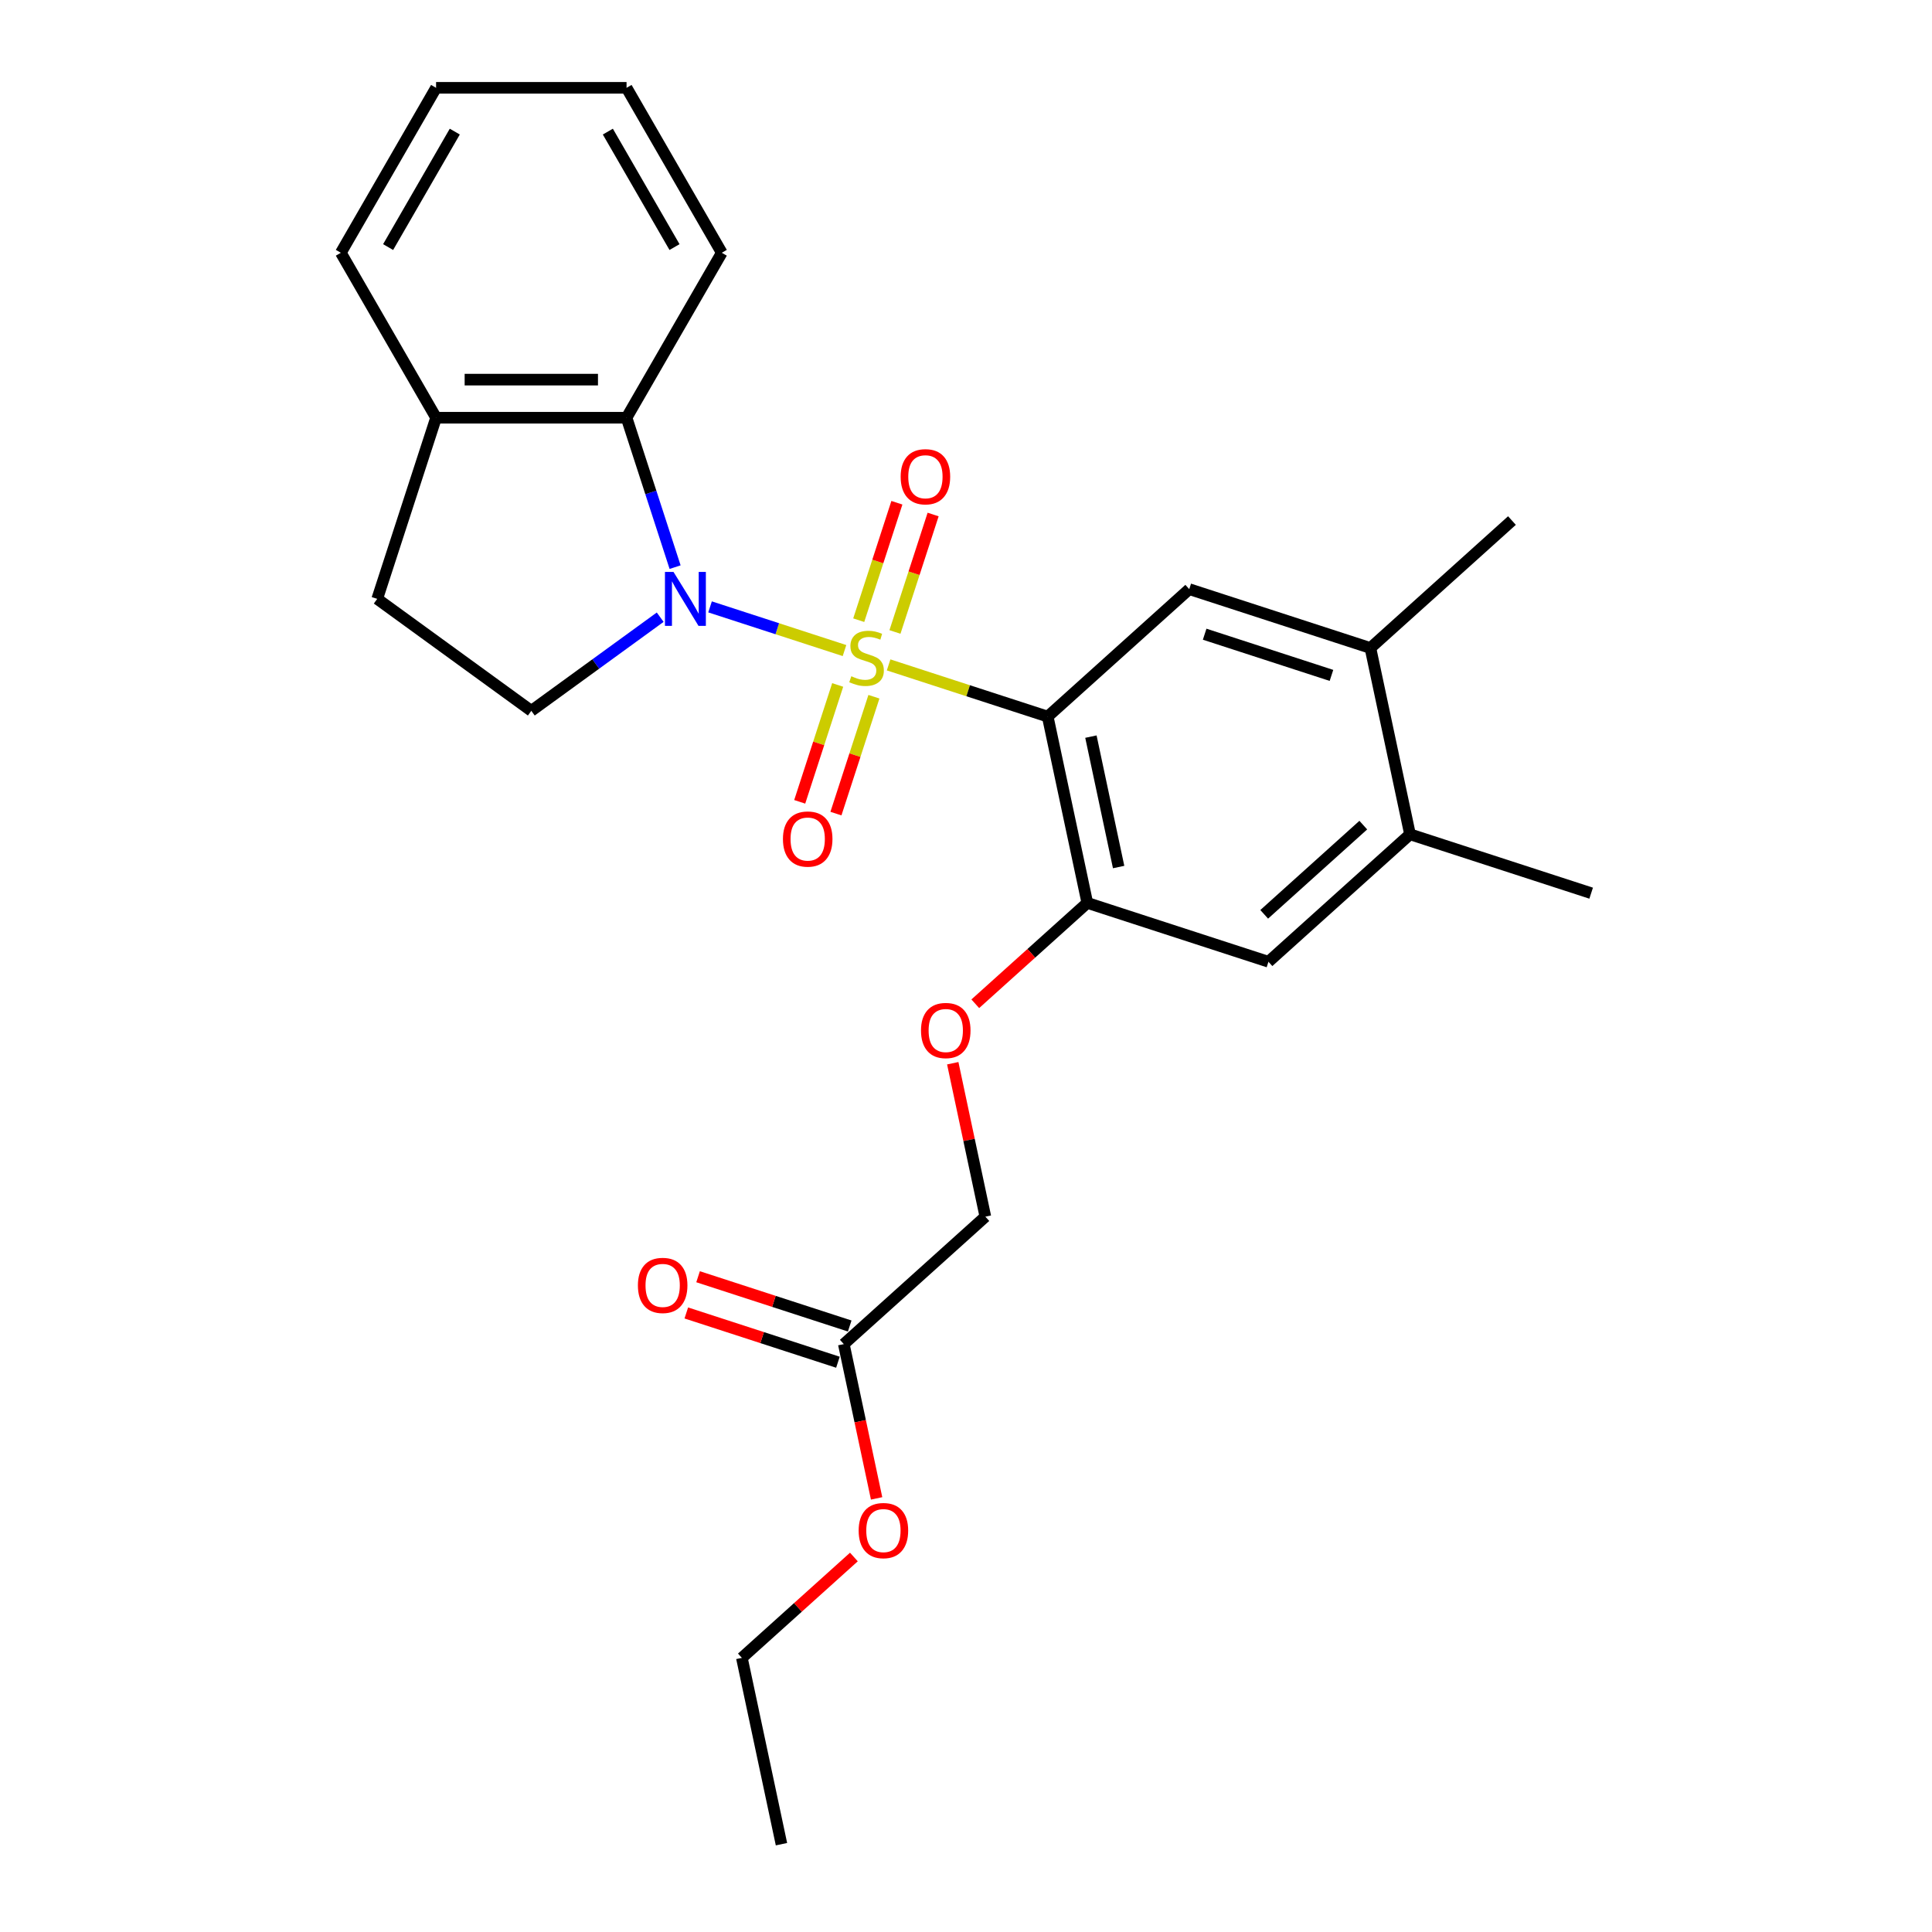 <?xml version='1.0' encoding='iso-8859-1'?>
<svg version='1.1' baseProfile='full'
              xmlns='http://www.w3.org/2000/svg'
                      xmlns:rdkit='http://www.rdkit.org/xml'
                      xmlns:xlink='http://www.w3.org/1999/xlink'
                  xml:space='preserve'
width='1000px' height='1000px' viewBox='0 0 1000 1000'>
<!-- END OF HEADER -->
<rect style='opacity:1.0;fill:#FFFFFF;stroke:none' width='1000' height='1000' x='0' y='0'> </rect>
<path class='bond-0' d='M 437.113,336.732 L 402.317,325.426' style='fill:none;fill-rule:evenodd;stroke:#CCCC00;stroke-width:6px;stroke-linecap:butt;stroke-linejoin:miter;stroke-opacity:1' />
<path class='bond-0' d='M 402.317,325.426 L 367.52,314.12' style='fill:none;fill-rule:evenodd;stroke:#0000FF;stroke-width:6px;stroke-linecap:butt;stroke-linejoin:miter;stroke-opacity:1' />
<path class='bond-1' d='M 459.946,344.151 L 501.119,357.529' style='fill:none;fill-rule:evenodd;stroke:#CCCC00;stroke-width:6px;stroke-linecap:butt;stroke-linejoin:miter;stroke-opacity:1' />
<path class='bond-1' d='M 501.119,357.529 L 542.292,370.907' style='fill:none;fill-rule:evenodd;stroke:#000000;stroke-width:6px;stroke-linecap:butt;stroke-linejoin:miter;stroke-opacity:1' />
<path class='bond-6' d='M 463.23,327.103 L 473.106,296.707' style='fill:none;fill-rule:evenodd;stroke:#CCCC00;stroke-width:6px;stroke-linecap:butt;stroke-linejoin:miter;stroke-opacity:1' />
<path class='bond-6' d='M 473.106,296.707 L 482.982,266.311' style='fill:none;fill-rule:evenodd;stroke:#FF0000;stroke-width:6px;stroke-linecap:butt;stroke-linejoin:miter;stroke-opacity:1' />
<path class='bond-6' d='M 444.477,321.01 L 454.353,290.614' style='fill:none;fill-rule:evenodd;stroke:#CCCC00;stroke-width:6px;stroke-linecap:butt;stroke-linejoin:miter;stroke-opacity:1' />
<path class='bond-6' d='M 454.353,290.614 L 464.23,260.218' style='fill:none;fill-rule:evenodd;stroke:#FF0000;stroke-width:6px;stroke-linecap:butt;stroke-linejoin:miter;stroke-opacity:1' />
<path class='bond-7' d='M 433.586,354.53 L 423.758,384.778' style='fill:none;fill-rule:evenodd;stroke:#CCCC00;stroke-width:6px;stroke-linecap:butt;stroke-linejoin:miter;stroke-opacity:1' />
<path class='bond-7' d='M 423.758,384.778 L 413.93,415.026' style='fill:none;fill-rule:evenodd;stroke:#FF0000;stroke-width:6px;stroke-linecap:butt;stroke-linejoin:miter;stroke-opacity:1' />
<path class='bond-7' d='M 452.339,360.623 L 442.51,390.871' style='fill:none;fill-rule:evenodd;stroke:#CCCC00;stroke-width:6px;stroke-linecap:butt;stroke-linejoin:miter;stroke-opacity:1' />
<path class='bond-7' d='M 442.51,390.871 L 432.682,421.119' style='fill:none;fill-rule:evenodd;stroke:#FF0000;stroke-width:6px;stroke-linecap:butt;stroke-linejoin:miter;stroke-opacity:1' />
<path class='bond-3' d='M 349.43,293.552 L 336.866,254.883' style='fill:none;fill-rule:evenodd;stroke:#0000FF;stroke-width:6px;stroke-linecap:butt;stroke-linejoin:miter;stroke-opacity:1' />
<path class='bond-3' d='M 336.866,254.883 L 324.302,216.214' style='fill:none;fill-rule:evenodd;stroke:#000000;stroke-width:6px;stroke-linecap:butt;stroke-linejoin:miter;stroke-opacity:1' />
<path class='bond-5' d='M 341.714,319.46 L 308.361,343.692' style='fill:none;fill-rule:evenodd;stroke:#0000FF;stroke-width:6px;stroke-linecap:butt;stroke-linejoin:miter;stroke-opacity:1' />
<path class='bond-5' d='M 308.361,343.692 L 275.008,367.925' style='fill:none;fill-rule:evenodd;stroke:#000000;stroke-width:6px;stroke-linecap:butt;stroke-linejoin:miter;stroke-opacity:1' />
<path class='bond-2' d='M 542.292,370.907 L 562.79,467.341' style='fill:none;fill-rule:evenodd;stroke:#000000;stroke-width:6px;stroke-linecap:butt;stroke-linejoin:miter;stroke-opacity:1' />
<path class='bond-2' d='M 564.654,381.273 L 579.002,448.776' style='fill:none;fill-rule:evenodd;stroke:#000000;stroke-width:6px;stroke-linecap:butt;stroke-linejoin:miter;stroke-opacity:1' />
<path class='bond-4' d='M 542.292,370.907 L 615.557,304.939' style='fill:none;fill-rule:evenodd;stroke:#000000;stroke-width:6px;stroke-linecap:butt;stroke-linejoin:miter;stroke-opacity:1' />
<path class='bond-9' d='M 562.79,467.341 L 656.552,497.806' style='fill:none;fill-rule:evenodd;stroke:#000000;stroke-width:6px;stroke-linecap:butt;stroke-linejoin:miter;stroke-opacity:1' />
<path class='bond-11' d='M 562.79,467.341 L 533.798,493.445' style='fill:none;fill-rule:evenodd;stroke:#000000;stroke-width:6px;stroke-linecap:butt;stroke-linejoin:miter;stroke-opacity:1' />
<path class='bond-11' d='M 533.798,493.445 L 504.806,519.549' style='fill:none;fill-rule:evenodd;stroke:#FF0000;stroke-width:6px;stroke-linecap:butt;stroke-linejoin:miter;stroke-opacity:1' />
<path class='bond-13' d='M 324.302,216.214 L 225.714,216.214' style='fill:none;fill-rule:evenodd;stroke:#000000;stroke-width:6px;stroke-linecap:butt;stroke-linejoin:miter;stroke-opacity:1' />
<path class='bond-13' d='M 309.513,196.496 L 240.502,196.496' style='fill:none;fill-rule:evenodd;stroke:#000000;stroke-width:6px;stroke-linecap:butt;stroke-linejoin:miter;stroke-opacity:1' />
<path class='bond-18' d='M 324.302,216.214 L 373.596,130.834' style='fill:none;fill-rule:evenodd;stroke:#000000;stroke-width:6px;stroke-linecap:butt;stroke-linejoin:miter;stroke-opacity:1' />
<path class='bond-8' d='M 615.557,304.939 L 709.32,335.404' style='fill:none;fill-rule:evenodd;stroke:#000000;stroke-width:6px;stroke-linecap:butt;stroke-linejoin:miter;stroke-opacity:1' />
<path class='bond-8' d='M 623.529,328.261 L 689.162,349.587' style='fill:none;fill-rule:evenodd;stroke:#000000;stroke-width:6px;stroke-linecap:butt;stroke-linejoin:miter;stroke-opacity:1' />
<path class='bond-14' d='M 275.008,367.925 L 195.248,309.976' style='fill:none;fill-rule:evenodd;stroke:#000000;stroke-width:6px;stroke-linecap:butt;stroke-linejoin:miter;stroke-opacity:1' />
<path class='bond-10' d='M 709.32,335.404 L 729.818,431.838' style='fill:none;fill-rule:evenodd;stroke:#000000;stroke-width:6px;stroke-linecap:butt;stroke-linejoin:miter;stroke-opacity:1' />
<path class='bond-19' d='M 709.32,335.404 L 782.585,269.436' style='fill:none;fill-rule:evenodd;stroke:#000000;stroke-width:6px;stroke-linecap:butt;stroke-linejoin:miter;stroke-opacity:1' />
<path class='bond-27' d='M 656.552,497.806 L 729.818,431.838' style='fill:none;fill-rule:evenodd;stroke:#000000;stroke-width:6px;stroke-linecap:butt;stroke-linejoin:miter;stroke-opacity:1' />
<path class='bond-27' d='M 654.349,473.258 L 705.634,427.08' style='fill:none;fill-rule:evenodd;stroke:#000000;stroke-width:6px;stroke-linecap:butt;stroke-linejoin:miter;stroke-opacity:1' />
<path class='bond-20' d='M 729.818,431.838 L 823.58,462.303' style='fill:none;fill-rule:evenodd;stroke:#000000;stroke-width:6px;stroke-linecap:butt;stroke-linejoin:miter;stroke-opacity:1' />
<path class='bond-16' d='M 493.142,550.325 L 501.582,590.034' style='fill:none;fill-rule:evenodd;stroke:#FF0000;stroke-width:6px;stroke-linecap:butt;stroke-linejoin:miter;stroke-opacity:1' />
<path class='bond-16' d='M 501.582,590.034 L 510.022,629.742' style='fill:none;fill-rule:evenodd;stroke:#000000;stroke-width:6px;stroke-linecap:butt;stroke-linejoin:miter;stroke-opacity:1' />
<path class='bond-12' d='M 436.757,695.71 L 510.022,629.742' style='fill:none;fill-rule:evenodd;stroke:#000000;stroke-width:6px;stroke-linecap:butt;stroke-linejoin:miter;stroke-opacity:1' />
<path class='bond-15' d='M 439.804,686.334 L 400.563,673.584' style='fill:none;fill-rule:evenodd;stroke:#000000;stroke-width:6px;stroke-linecap:butt;stroke-linejoin:miter;stroke-opacity:1' />
<path class='bond-15' d='M 400.563,673.584 L 361.322,660.834' style='fill:none;fill-rule:evenodd;stroke:#FF0000;stroke-width:6px;stroke-linecap:butt;stroke-linejoin:miter;stroke-opacity:1' />
<path class='bond-15' d='M 433.711,705.087 L 394.47,692.336' style='fill:none;fill-rule:evenodd;stroke:#000000;stroke-width:6px;stroke-linecap:butt;stroke-linejoin:miter;stroke-opacity:1' />
<path class='bond-15' d='M 394.47,692.336 L 355.229,679.586' style='fill:none;fill-rule:evenodd;stroke:#FF0000;stroke-width:6px;stroke-linecap:butt;stroke-linejoin:miter;stroke-opacity:1' />
<path class='bond-17' d='M 436.757,695.71 L 445.244,735.636' style='fill:none;fill-rule:evenodd;stroke:#000000;stroke-width:6px;stroke-linecap:butt;stroke-linejoin:miter;stroke-opacity:1' />
<path class='bond-17' d='M 445.244,735.636 L 453.73,775.561' style='fill:none;fill-rule:evenodd;stroke:#FF0000;stroke-width:6px;stroke-linecap:butt;stroke-linejoin:miter;stroke-opacity:1' />
<path class='bond-21' d='M 225.714,216.214 L 176.42,130.834' style='fill:none;fill-rule:evenodd;stroke:#000000;stroke-width:6px;stroke-linecap:butt;stroke-linejoin:miter;stroke-opacity:1' />
<path class='bond-26' d='M 225.714,216.214 L 195.248,309.976' style='fill:none;fill-rule:evenodd;stroke:#000000;stroke-width:6px;stroke-linecap:butt;stroke-linejoin:miter;stroke-opacity:1' />
<path class='bond-22' d='M 441.974,805.903 L 412.982,832.007' style='fill:none;fill-rule:evenodd;stroke:#FF0000;stroke-width:6px;stroke-linecap:butt;stroke-linejoin:miter;stroke-opacity:1' />
<path class='bond-22' d='M 412.982,832.007 L 383.99,858.112' style='fill:none;fill-rule:evenodd;stroke:#000000;stroke-width:6px;stroke-linecap:butt;stroke-linejoin:miter;stroke-opacity:1' />
<path class='bond-23' d='M 373.596,130.834 L 324.302,45.455' style='fill:none;fill-rule:evenodd;stroke:#000000;stroke-width:6px;stroke-linecap:butt;stroke-linejoin:miter;stroke-opacity:1' />
<path class='bond-23' d='M 349.126,127.886 L 314.62,68.12' style='fill:none;fill-rule:evenodd;stroke:#000000;stroke-width:6px;stroke-linecap:butt;stroke-linejoin:miter;stroke-opacity:1' />
<path class='bond-28' d='M 176.42,130.834 L 225.714,45.455' style='fill:none;fill-rule:evenodd;stroke:#000000;stroke-width:6px;stroke-linecap:butt;stroke-linejoin:miter;stroke-opacity:1' />
<path class='bond-28' d='M 200.89,127.886 L 235.396,68.12' style='fill:none;fill-rule:evenodd;stroke:#000000;stroke-width:6px;stroke-linecap:butt;stroke-linejoin:miter;stroke-opacity:1' />
<path class='bond-24' d='M 383.99,858.112 L 404.487,954.545' style='fill:none;fill-rule:evenodd;stroke:#000000;stroke-width:6px;stroke-linecap:butt;stroke-linejoin:miter;stroke-opacity:1' />
<path class='bond-25' d='M 324.302,45.455 L 225.714,45.455' style='fill:none;fill-rule:evenodd;stroke:#000000;stroke-width:6px;stroke-linecap:butt;stroke-linejoin:miter;stroke-opacity:1' />
<path  class='atom-0' d='M 440.643 350.024
Q 440.958 350.143, 442.259 350.695
Q 443.561 351.247, 444.98 351.602
Q 446.44 351.917, 447.859 351.917
Q 450.501 351.917, 452.039 350.655
Q 453.577 349.354, 453.577 347.106
Q 453.577 345.568, 452.789 344.622
Q 452.039 343.675, 450.856 343.163
Q 449.673 342.65, 447.701 342.059
Q 445.217 341.309, 443.719 340.599
Q 442.259 339.89, 441.195 338.391
Q 440.169 336.893, 440.169 334.369
Q 440.169 330.859, 442.535 328.69
Q 444.941 326.521, 449.673 326.521
Q 452.907 326.521, 456.574 328.059
L 455.667 331.096
Q 452.315 329.715, 449.792 329.715
Q 447.071 329.715, 445.572 330.859
Q 444.073 331.963, 444.113 333.895
Q 444.113 335.394, 444.862 336.301
Q 445.651 337.208, 446.755 337.721
Q 447.899 338.233, 449.792 338.825
Q 452.315 339.614, 453.814 340.402
Q 455.312 341.191, 456.377 342.808
Q 457.481 344.385, 457.481 347.106
Q 457.481 350.971, 454.879 353.061
Q 452.315 355.112, 448.017 355.112
Q 445.533 355.112, 443.64 354.559
Q 441.786 354.047, 439.578 353.14
L 440.643 350.024
' fill='#CCCC00'/>
<path  class='atom-1' d='M 348.595 296.016
L 357.744 310.805
Q 358.651 312.264, 360.11 314.906
Q 361.57 317.548, 361.648 317.706
L 361.648 296.016
L 365.355 296.016
L 365.355 323.936
L 361.53 323.936
L 351.711 307.768
Q 350.567 305.875, 349.345 303.706
Q 348.162 301.537, 347.807 300.867
L 347.807 323.936
L 344.179 323.936
L 344.179 296.016
L 348.595 296.016
' fill='#0000FF'/>
<path  class='atom-7' d='M 466.179 246.758
Q 466.179 240.054, 469.491 236.308
Q 472.804 232.561, 478.995 232.561
Q 485.186 232.561, 488.499 236.308
Q 491.811 240.054, 491.811 246.758
Q 491.811 253.541, 488.459 257.405
Q 485.107 261.231, 478.995 261.231
Q 472.843 261.231, 469.491 257.405
Q 466.179 253.58, 466.179 246.758
M 478.995 258.076
Q 483.254 258.076, 485.541 255.236
Q 487.868 252.358, 487.868 246.758
Q 487.868 241.276, 485.541 238.516
Q 483.254 235.716, 478.995 235.716
Q 474.736 235.716, 472.409 238.477
Q 470.122 241.237, 470.122 246.758
Q 470.122 252.397, 472.409 255.236
Q 474.736 258.076, 478.995 258.076
' fill='#FF0000'/>
<path  class='atom-8' d='M 405.248 434.283
Q 405.248 427.579, 408.56 423.833
Q 411.873 420.087, 418.064 420.087
Q 424.256 420.087, 427.568 423.833
Q 430.881 427.579, 430.881 434.283
Q 430.881 441.066, 427.529 444.931
Q 424.177 448.756, 418.064 448.756
Q 411.912 448.756, 408.56 444.931
Q 405.248 441.105, 405.248 434.283
M 418.064 445.601
Q 422.323 445.601, 424.611 442.762
Q 426.937 439.883, 426.937 434.283
Q 426.937 428.802, 424.611 426.041
Q 422.323 423.241, 418.064 423.241
Q 413.805 423.241, 411.479 426.002
Q 409.191 428.762, 409.191 434.283
Q 409.191 439.922, 411.479 442.762
Q 413.805 445.601, 418.064 445.601
' fill='#FF0000'/>
<path  class='atom-12' d='M 476.708 533.388
Q 476.708 526.684, 480.021 522.937
Q 483.333 519.191, 489.525 519.191
Q 495.716 519.191, 499.029 522.937
Q 502.341 526.684, 502.341 533.388
Q 502.341 540.17, 498.989 544.035
Q 495.637 547.86, 489.525 547.86
Q 483.373 547.86, 480.021 544.035
Q 476.708 540.21, 476.708 533.388
M 489.525 544.705
Q 493.784 544.705, 496.071 541.866
Q 498.398 538.987, 498.398 533.388
Q 498.398 527.906, 496.071 525.146
Q 493.784 522.346, 489.525 522.346
Q 485.266 522.346, 482.939 525.106
Q 480.652 527.867, 480.652 533.388
Q 480.652 539.027, 482.939 541.866
Q 485.266 544.705, 489.525 544.705
' fill='#FF0000'/>
<path  class='atom-16' d='M 330.178 665.324
Q 330.178 658.62, 333.491 654.874
Q 336.803 651.127, 342.995 651.127
Q 349.186 651.127, 352.498 654.874
Q 355.811 658.62, 355.811 665.324
Q 355.811 672.107, 352.459 675.971
Q 349.107 679.797, 342.995 679.797
Q 336.843 679.797, 333.491 675.971
Q 330.178 672.146, 330.178 665.324
M 342.995 676.642
Q 347.254 676.642, 349.541 673.802
Q 351.868 670.924, 351.868 665.324
Q 351.868 659.842, 349.541 657.082
Q 347.254 654.282, 342.995 654.282
Q 338.736 654.282, 336.409 657.042
Q 334.122 659.803, 334.122 665.324
Q 334.122 670.963, 336.409 673.802
Q 338.736 676.642, 342.995 676.642
' fill='#FF0000'/>
<path  class='atom-18' d='M 444.438 792.223
Q 444.438 785.519, 447.751 781.772
Q 451.064 778.026, 457.255 778.026
Q 463.446 778.026, 466.759 781.772
Q 470.071 785.519, 470.071 792.223
Q 470.071 799.006, 466.719 802.87
Q 463.367 806.695, 457.255 806.695
Q 451.103 806.695, 447.751 802.87
Q 444.438 799.045, 444.438 792.223
M 457.255 803.541
Q 461.514 803.541, 463.801 800.701
Q 466.128 797.822, 466.128 792.223
Q 466.128 786.741, 463.801 783.981
Q 461.514 781.181, 457.255 781.181
Q 452.996 781.181, 450.669 783.941
Q 448.382 786.702, 448.382 792.223
Q 448.382 797.862, 450.669 800.701
Q 452.996 803.541, 457.255 803.541
' fill='#FF0000'/>
</svg>

